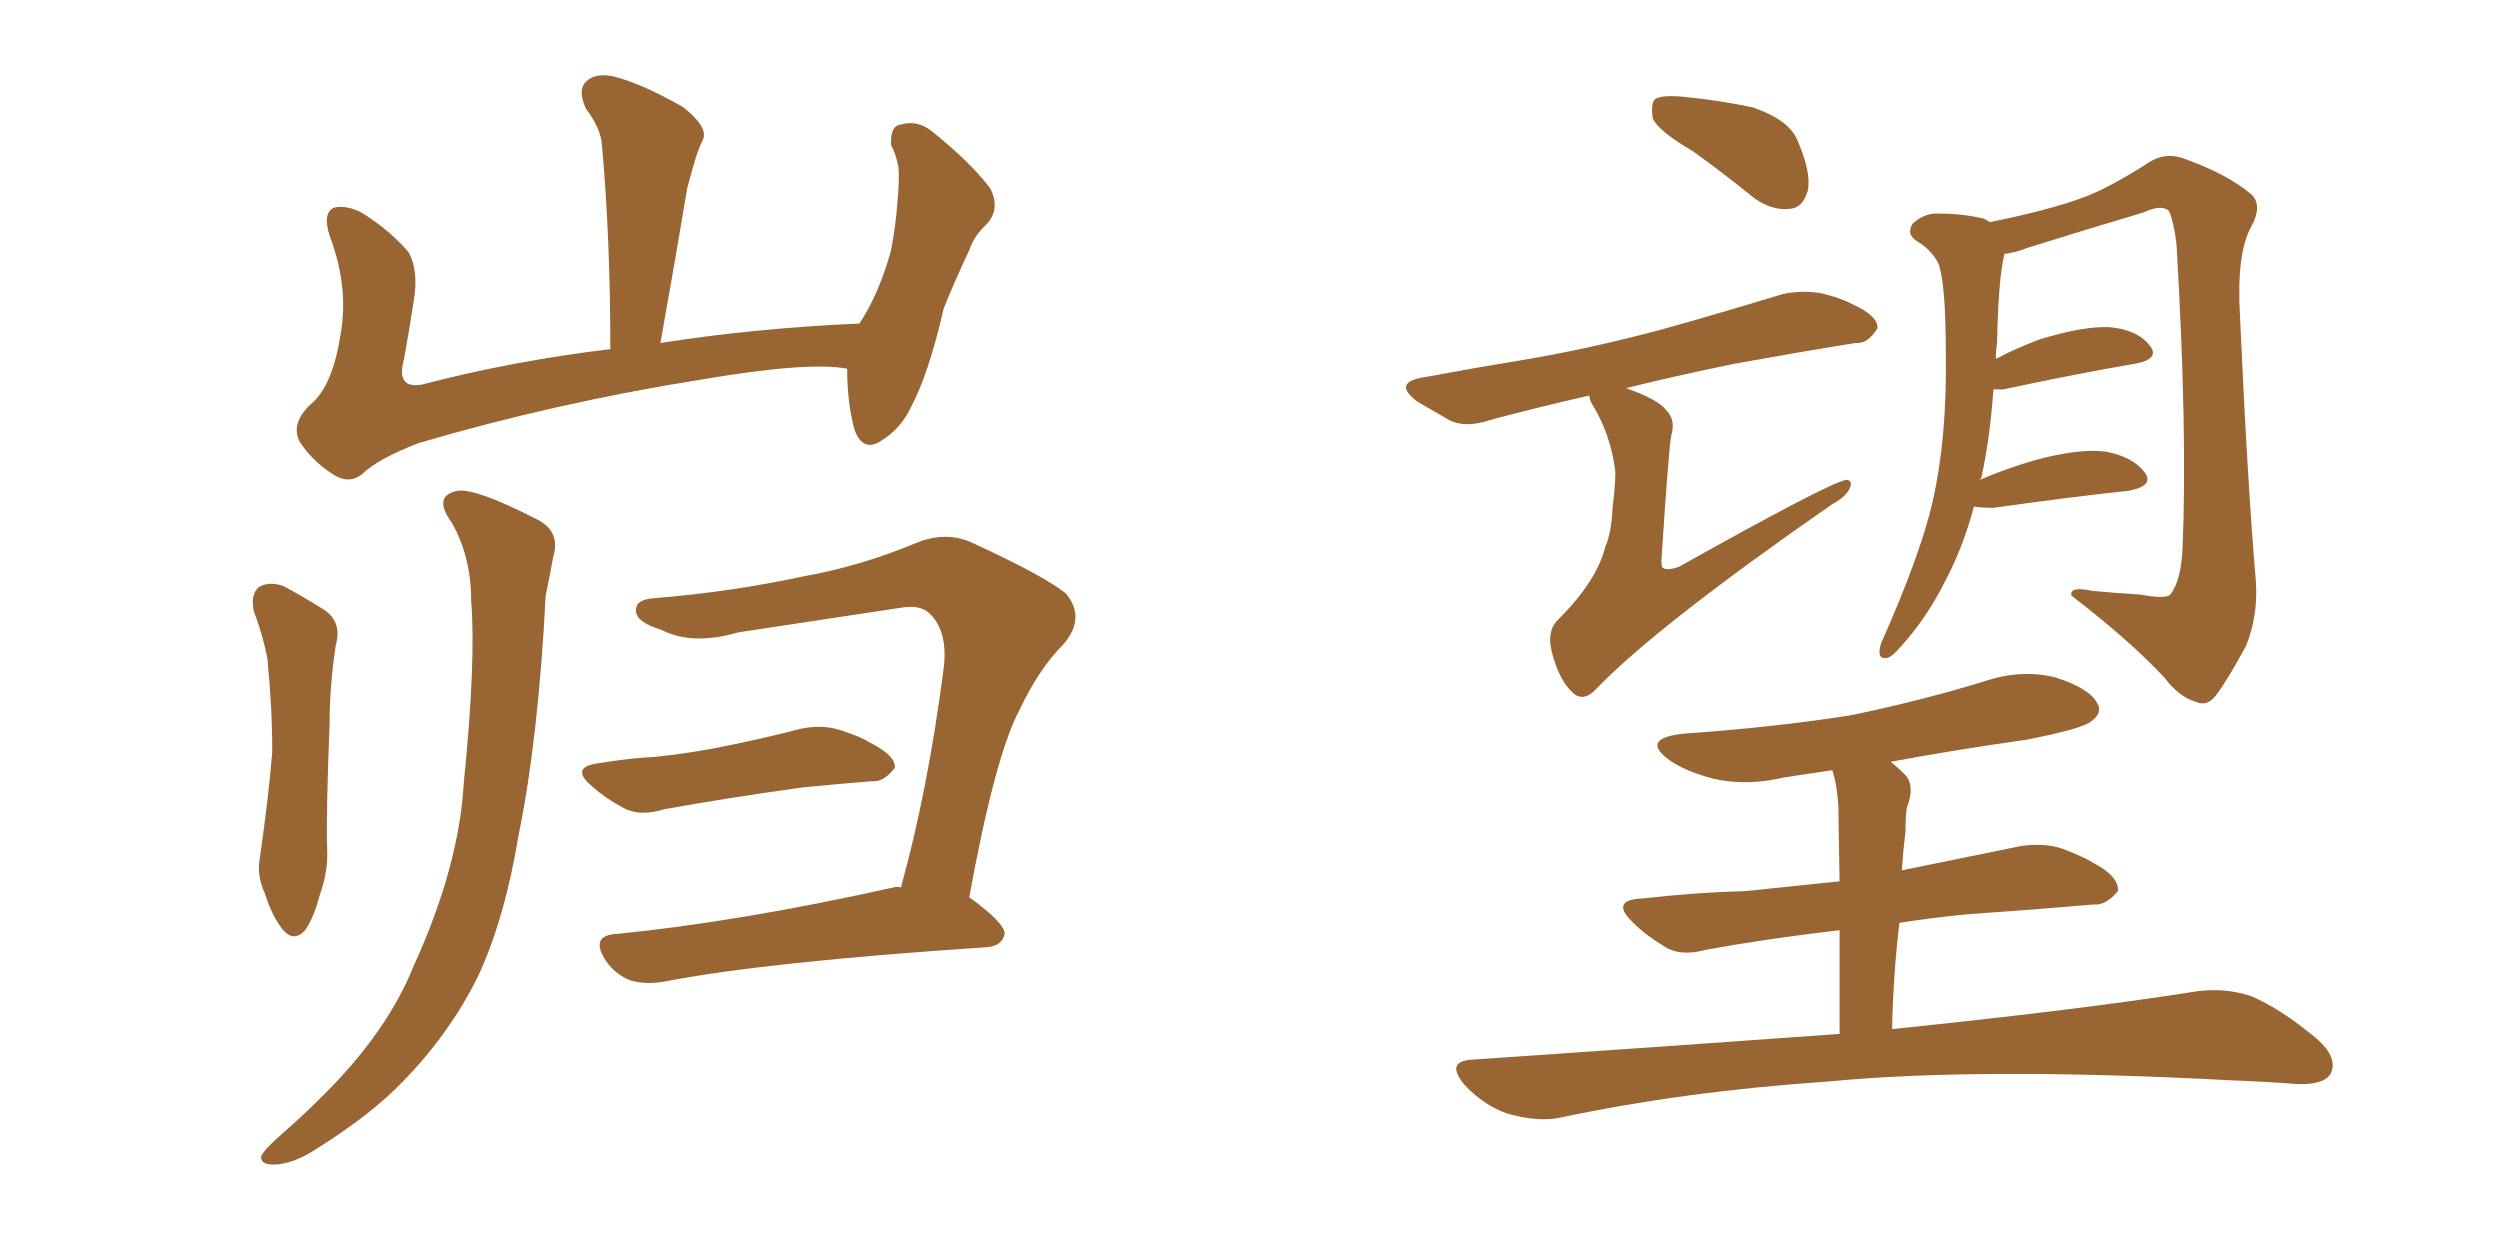 <svg xmlns="http://www.w3.org/2000/svg" xmlns:xlink="http://www.w3.org/1999/xlink" width="300" height="150"><path fill="#996633" padding="10" d="M101.66 44.24L101.66 44.24Q96.97 43.36 84.08 45.56L84.08 45.56Q66.65 48.34 50.24 53.17L50.24 53.17Q45.26 55.08 43.36 56.98L43.36 56.98Q41.75 58.15 39.84 56.84L39.84 56.84Q37.35 55.22 35.89 52.88L35.89 52.88Q34.86 50.54 37.65 48.19L37.65 48.19Q39.99 45.85 40.87 40.14L40.87 40.14Q41.89 34.42 39.55 28.27L39.55 28.27Q38.67 25.49 40.14 24.90L40.14 24.90Q41.60 24.61 43.36 25.49L43.36 25.49Q46.88 27.69 49.07 30.32L49.07 30.32Q50.24 32.52 49.66 36.04L49.66 36.04Q49.07 39.84 48.49 43.07L48.49 43.07Q47.46 46.73 50.68 46.14L50.68 46.14Q61.23 43.36 73.24 41.89L73.24 41.89Q73.24 28.42 72.22 17.29L72.22 17.29Q72.07 15.38 70.31 13.04L70.31 13.04Q69.29 10.84 70.31 9.81L70.31 9.81Q71.48 8.64 73.83 9.23L73.83 9.23Q77.20 10.11 82.03 12.89L82.03 12.89Q84.96 15.23 84.38 16.70L84.38 16.70Q83.94 17.58 83.50 18.90L83.50 18.90Q83.06 20.36 82.47 22.56L82.47 22.56Q81.01 31.35 79.25 41.16L79.25 41.16Q90.38 39.40 103.13 38.82L103.13 38.82Q105.47 35.30 106.93 30.03L106.93 30.03Q107.52 26.81 107.67 24.46L107.67 24.46Q107.96 21.53 107.81 20.07L107.81 20.07Q107.52 18.46 106.93 17.43L106.93 17.43Q106.79 15.09 108.11 14.94L108.11 14.94Q110.16 14.36 111.91 15.82L111.91 15.82Q116.46 19.48 118.80 22.56L118.80 22.56Q120.12 25.05 118.36 26.95L118.36 26.95Q116.89 28.27 116.31 30.03L116.31 30.03Q114.70 33.40 113.23 37.06L113.23 37.06Q111.47 44.82 109.28 48.93L109.28 48.93Q108.11 51.42 105.76 52.88L105.76 52.88Q103.56 54.35 102.54 51.56L102.54 51.56Q101.66 48.34 101.66 44.24ZM30.47 73.39L30.47 73.39Q30.03 71.34 31.05 70.46L31.05 70.46Q32.23 69.73 33.98 70.31L33.98 70.31Q36.18 71.48 38.53 72.95L38.53 72.95Q41.16 74.41 40.28 77.49L40.28 77.49Q39.55 82.32 39.55 86.87L39.55 86.87Q39.11 98.14 39.26 101.81L39.26 101.81Q39.40 104.59 38.38 107.37L38.38 107.37Q37.65 110.16 36.62 111.62L36.62 111.62Q35.30 113.09 33.98 111.62L33.98 111.62Q32.67 110.01 31.79 107.23L31.79 107.23Q30.76 105.03 31.20 102.83L31.20 102.83Q32.23 95.65 32.67 90.23L32.67 90.23Q32.67 84.81 32.08 78.96L32.08 78.96Q31.49 76.03 30.47 73.39ZM54.20 62.70L54.20 62.70Q51.86 59.47 54.93 58.89L54.93 58.89Q57.13 58.59 64.31 62.26L64.31 62.26Q67.38 63.72 66.36 66.94L66.36 66.94Q66.06 68.70 65.48 71.48L65.48 71.48Q64.60 88.62 62.26 100.05L62.26 100.05Q60.64 110.01 57.42 117.04L57.42 117.04Q54.05 123.93 48.34 129.79L48.34 129.79Q44.53 133.74 38.23 137.70L38.23 137.70Q35.16 139.75 32.81 139.75L32.81 139.75Q31.20 139.75 31.35 138.72L31.35 138.72Q31.79 137.84 33.98 135.94L33.98 135.94Q36.18 134.03 38.53 131.69L38.53 131.69Q46.44 123.93 49.66 115.87L49.66 115.87Q55.08 104.00 55.66 93.90L55.66 93.90Q57.13 79.25 56.54 72.07L56.54 72.07Q56.54 66.80 54.20 62.70ZM72.07 91.55L72.07 91.55Q75.59 90.97 78.66 90.82L78.66 90.82Q83.06 90.38 87.89 89.36L87.89 89.36Q92.14 88.48 96.09 87.45L96.09 87.45Q98.88 86.87 101.22 87.74L101.22 87.74Q103.42 88.48 104.30 89.06L104.30 89.06Q107.52 90.67 107.37 92.14L107.37 92.14Q106.05 93.90 104.59 93.75L104.59 93.75Q100.93 94.04 96.39 94.48L96.39 94.48Q86.87 95.80 79.69 97.12L79.69 97.12Q76.76 98.00 74.85 96.97L74.85 96.97Q72.66 95.80 71.19 94.48L71.19 94.48Q68.12 91.99 72.07 91.55ZM116.31 107.67L116.31 107.67L116.31 107.67Q120.56 110.74 120.56 112.06L120.56 112.06Q120.26 113.53 118.36 113.67L118.36 113.67Q91.85 115.43 79.83 117.77L79.83 117.77Q77.49 118.21 75.59 117.63L75.59 117.63Q73.83 116.89 72.80 115.43L72.80 115.43Q70.61 112.21 74.12 112.06L74.12 112.06Q88.77 110.60 107.23 106.49L107.23 106.49Q107.67 106.35 108.11 106.49L108.11 106.49Q111.33 94.92 113.23 80.27L113.23 80.27Q113.82 75.73 111.47 73.54L111.47 73.54Q110.30 72.51 107.96 72.95L107.96 72.95Q98.44 74.41 88.62 75.88L88.62 75.88Q83.06 77.49 79.39 75.59L79.39 75.59Q76.46 74.71 76.32 73.39L76.32 73.39Q76.17 71.92 78.52 71.78L78.52 71.78Q87.74 71.04 96.53 69.14L96.53 69.14Q103.13 67.97 109.86 65.19L109.86 65.19Q113.38 63.72 116.46 65.04L116.46 65.04Q125.10 68.99 127.88 71.19L127.88 71.19Q130.37 74.12 127.59 77.34L127.59 77.34Q124.66 80.27 122.31 85.25L122.31 85.25Q119.38 90.82 116.31 107.67ZM203.17 18.16L203.17 18.16Q198.93 15.67 198.34 14.21L198.34 14.21Q198.05 12.45 198.63 11.87L198.63 11.87Q199.37 11.43 201.56 11.57L201.56 11.57Q206.25 12.01 210.35 12.89L210.35 12.89Q214.60 14.36 215.63 16.70L215.63 16.70Q217.38 20.65 216.94 22.85L216.94 22.85Q216.36 24.90 214.89 25.05L214.89 25.05Q212.84 25.34 210.64 23.88L210.64 23.88Q206.84 20.80 203.17 18.16ZM190.72 47.46L190.72 47.46Q184.28 48.93 178.86 50.39L178.86 50.39Q175.78 51.42 173.88 50.39L173.88 50.39Q171.83 49.22 170.07 48.19L170.07 48.19Q166.99 45.85 170.95 45.26L170.95 45.26Q177.25 44.09 182.67 43.21L182.67 43.21Q190.58 41.89 199.37 39.55L199.37 39.55Q206.69 37.50 213.87 35.30L213.87 35.30Q216.65 34.72 218.99 35.30L218.99 35.30Q221.19 35.89 222.22 36.47L222.22 36.47Q225.44 37.94 225.29 39.40L225.29 39.40Q224.12 41.31 222.66 41.16L222.66 41.16Q216.21 42.19 208.15 43.65L208.15 43.65Q200.98 45.12 195.12 46.58L195.12 46.58Q198.93 47.90 199.95 49.22L199.95 49.22Q201.12 50.39 200.54 52.29L200.54 52.29Q200.24 53.91 199.37 67.24L199.37 67.24Q199.37 67.97 199.51 68.12L199.51 68.12Q200.10 68.55 201.56 67.97L201.56 67.97Q219.87 57.71 221.63 57.57L221.63 57.57Q222.22 57.71 222.07 58.30L222.07 58.30Q221.78 59.47 219.87 60.50L219.87 60.50Q198.78 75.15 191.60 82.62L191.60 82.62Q189.99 84.38 188.67 83.06L188.67 83.06Q187.06 81.59 186.18 78.08L186.18 78.08Q185.60 75.59 187.06 74.27L187.06 74.27Q191.60 69.73 192.63 65.63L192.63 65.63Q193.36 64.01 193.51 60.94L193.51 60.94Q193.95 57.28 193.80 56.25L193.80 56.25Q193.21 52.15 191.31 48.93L191.31 48.93Q190.72 48.05 190.72 47.46ZM236.87 60.79L236.87 60.79Q235.55 65.77 233.35 69.87L233.35 69.87Q231.15 74.27 227.93 77.78L227.93 77.78Q226.90 78.96 226.32 78.96L226.32 78.96Q225.15 79.10 225.73 77.20L225.73 77.20Q230.42 66.65 231.88 60.35L231.88 60.35Q233.64 52.73 233.50 42.63L233.50 42.63Q233.50 33.25 232.47 31.35L232.47 31.35Q231.59 29.88 230.13 29.00L230.13 29.00Q228.66 28.13 229.54 26.81L229.54 26.81Q231.01 25.49 232.76 25.63L232.76 25.63Q235.40 25.63 238.04 26.22L238.04 26.22Q238.62 26.51 238.77 26.66L238.77 26.66Q245.95 25.20 249.90 23.73L249.90 23.73Q253.13 22.56 258.11 19.34L258.11 19.34Q260.16 18.16 262.50 19.19L262.50 19.19Q267.33 20.95 270.12 23.29L270.12 23.29Q271.58 24.61 270.12 27.25L270.12 27.25Q268.36 30.47 268.80 37.94L268.80 37.94Q269.68 57.71 270.70 69.73L270.70 69.73Q271.00 73.83 269.53 77.49L269.53 77.49Q267.33 81.59 265.87 83.50L265.87 83.50Q264.84 84.81 263.53 84.23L263.53 84.23Q261.47 83.64 259.72 81.30L259.72 81.30Q255.62 76.90 248.58 71.48L248.58 71.48Q248.29 70.31 251.07 70.90L251.07 70.90Q254.00 71.19 256.79 71.34L256.79 71.34Q259.86 71.92 260.45 71.34L260.45 71.34Q261.77 69.58 261.91 65.63L261.91 65.63Q262.50 51.86 261.18 29.30L261.18 29.30Q260.89 26.81 260.30 25.34L260.30 25.34Q259.42 24.46 257.23 25.49L257.23 25.49Q250.34 27.54 243.31 29.74L243.31 29.74Q241.85 30.32 240.53 30.47L240.53 30.47Q239.79 33.54 239.65 41.16L239.65 41.16Q239.50 42.04 239.50 43.07L239.50 43.07Q241.99 41.75 244.78 40.72L244.78 40.72Q250.05 39.11 253.13 39.26L253.13 39.26Q256.49 39.55 257.96 41.46L257.96 41.46Q259.28 43.07 256.20 43.65L256.20 43.65Q249.32 44.82 240.38 46.73L240.38 46.73Q239.65 46.73 239.21 46.73L239.21 46.73Q238.77 52.88 237.74 57.42L237.74 57.42Q237.60 57.42 237.60 57.57L237.60 57.57Q240.67 56.25 244.19 55.22L244.19 55.22Q249.61 53.76 252.69 54.20L252.69 54.20Q255.91 54.79 257.37 56.69L257.37 56.69Q258.54 58.30 255.47 58.89L255.47 58.89Q248.58 59.62 239.21 60.94L239.21 60.94Q237.74 60.94 236.87 60.79ZM220.75 124.07L220.75 124.07L220.75 124.07Q220.75 116.60 220.75 111.62L220.75 111.62Q211.96 112.65 204.79 113.96L204.79 113.96Q201.56 114.84 199.66 113.53L199.66 113.53Q197.46 112.21 196.00 110.74L196.00 110.74Q193.07 107.96 197.17 107.81L197.17 107.81Q203.61 107.08 209.47 106.93L209.47 106.93Q214.89 106.35 220.75 105.76L220.75 105.76Q220.61 98.29 220.61 96.83L220.61 96.83Q220.46 94.19 219.87 92.43L219.87 92.43Q216.80 92.87 214.01 93.31L214.01 93.31Q209.62 94.34 205.66 93.46L205.66 93.46Q202.29 92.58 200.39 91.26L200.39 91.26Q196.73 88.62 202.00 88.04L202.00 88.04Q212.70 87.30 222.07 85.84L222.07 85.84Q230.57 84.08 238.18 81.74L238.18 81.74Q242.58 80.27 246.68 81.30L246.68 81.30Q250.78 82.62 251.66 84.38L251.66 84.38Q252.39 85.55 250.93 86.57L250.93 86.57Q249.90 87.45 243.16 88.77L243.16 88.77Q234.81 89.94 226.90 91.41L226.90 91.41Q227.78 92.14 228.66 93.02L228.66 93.02Q229.83 94.34 228.81 96.97L228.81 96.97Q228.66 98.00 228.66 99.76L228.66 99.76Q228.37 102.10 228.22 104.44L228.22 104.44Q235.40 102.98 242.58 101.51L242.58 101.51Q245.80 101.07 248.14 102.10L248.14 102.10Q250.34 102.98 251.22 103.56L251.22 103.56Q254.30 105.18 254.15 106.93L254.15 106.93Q252.69 108.69 251.22 108.54L251.22 108.54Q244.48 109.13 235.99 109.72L235.99 109.72Q231.59 110.16 227.93 110.74L227.93 110.74Q227.20 116.75 227.05 123.49L227.05 123.49Q249.90 121.14 263.67 118.95L263.67 118.95Q267.04 118.51 270.12 119.53L270.12 119.53Q273.63 121.00 278.03 124.66L278.03 124.66Q280.66 127.00 279.64 128.91L279.64 128.91Q278.76 130.22 275.54 130.08L275.54 130.08Q271.88 129.79 267.77 129.64L267.77 129.64Q237.45 128.03 219.29 129.79L219.29 129.79Q202.00 130.96 186.91 134.18L186.91 134.18Q184.28 134.62 180.76 133.59L180.76 133.59Q177.98 132.57 175.78 130.22L175.78 130.22Q173.29 127.29 176.81 127.15L176.81 127.15Q200.39 125.54 220.75 124.07Z"/></svg>
